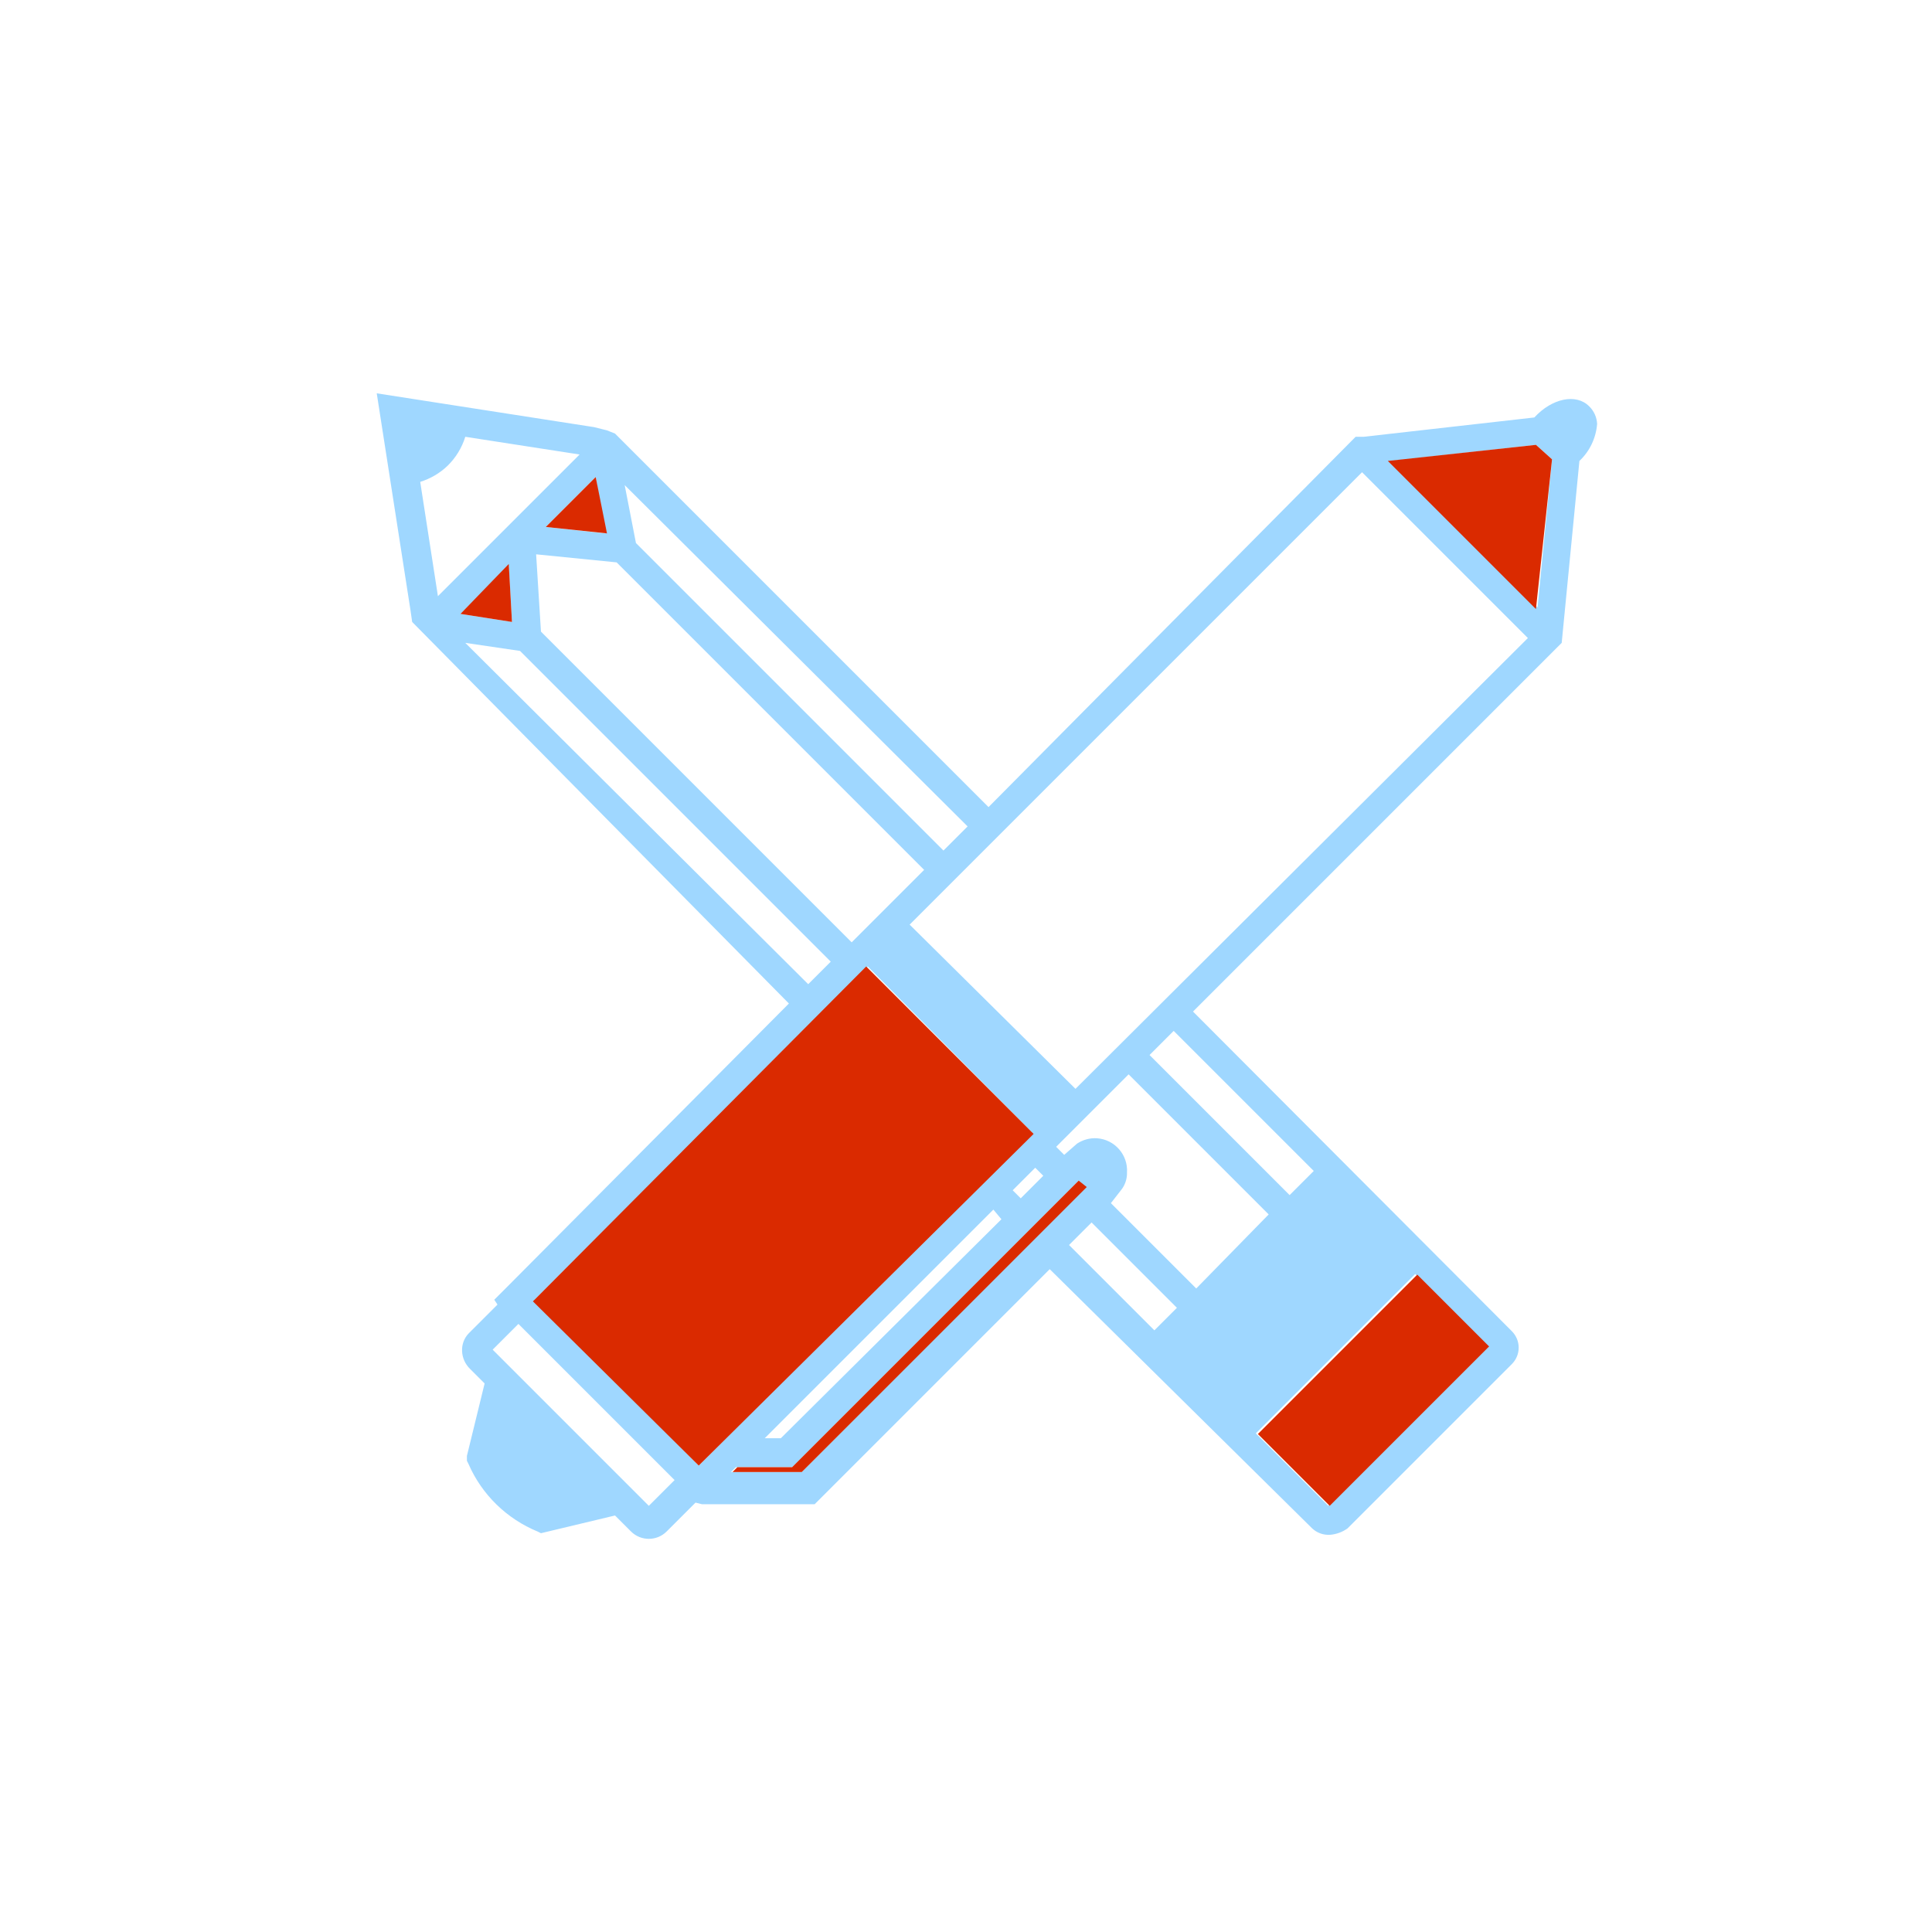 <?xml version="1.0" encoding="UTF-8"?>
<svg id="Layer_1" data-name="Layer 1" xmlns="http://www.w3.org/2000/svg" viewBox="0 0 120 120">
  <defs>
    <style>
      .cls-1 {
        fill: #9fd7ff;
      }

      .cls-2 {
        fill: #da2a00;
      }
    </style>
  </defs>
  <path class="cls-1" d="m98.7,25.23c-.8-.8-2.3-.5-3.4.7l-10.6,1.2h-.5l-22.8,23-23.2-23.2-.5-.2-.4-.1-.4-.1-13.5-2.1,2.1,13.5.1.7,23.4,23.7-17.7,17.8-.6.6.2.3-1.8,1.8c-.28.3-.42.69-.4,1.1.02.42.2.81.5,1.1l.9.9-1.1,4.5v.3l.1.2c.83,1.91,2.38,3.41,4.3,4.2l.2.1,4.6-1.1,1,1c.61.6,1.59.6,2.2,0l1.8-1.8.4.1h7l14.6-14.6,16.3,16.1c.3.28.69.42,1.1.4.4-.03.78-.17,1.1-.4l10.2-10.2c.57-.57.57-1.48,0-2.05l-19.8-19.85,22.6-22.6.3-.3,1.1-11.3c.64-.6,1.03-1.42,1.1-2.3-.02-.42-.2-.81-.5-1.1h0Zm-3.3,2.4l1,.9-.9,9.2-9.1-9.1,9-1Zm-67.6,1.3c.51-.5.89-1.12,1.1-1.8l7.1,1.1-8.8,8.8-1.1-7.1c.64-.2,1.22-.54,1.7-1Zm6.1,3.8l3.1-3.1.6,3.5-3.7-.4Zm-5.3,5.4l3-3,.2,3.5-3.2-.5Zm31.5,13.2l-1.5,1.5-19.1-19.1-.7-3.6,21.3,21.2Zm-3.6,6.1l28.1-28.1,10.3,10.3-28.1,28-10.3-10.2Zm-3.6,1.1l-19.3-19.3-.3-4.8,5,.5,19.1,19.1-4.5,4.5Zm-20.6-18.1l19.3,19.3-1.4,1.4-21.3-21.2,3.4.5Zm31.8,29.9l-20.7,20.7-10.2-10.3,20.7-20.7,10.2,10.3Zm5.9,2.5c.07-1.1-.76-2.05-1.86-2.13-.44-.03-.87.09-1.24.33l-.8.7-.5-.5,4.5-4.5,8.7,8.7-4.5,4.6-5.3-5.3.7-.9c.2-.29.31-.64.3-1h0Zm11.6-.1l-1.5,1.5-8.7-8.7,1.5-1.5,7.8,7.8.9.9Zm-18.7,1.2l1.4-1.4.5.5-1.4,1.4-.5-.5Zm-.7,1.8l-13.7,13.6h-1l14.2-14.2.5.6Zm-13,15.4l17.8-17.8.4.4-17.6,17.7h-4.4l.3-.3h3.5Zm18.6-15.2l5.3,5.3-1.4,1.4-5.3-5.3,1.4-1.4Zm24.6,7.7l-9.9,9.9-4.5-4.5,9.9-9.9,4.5,4.5Zm-60.2-1.4l9.7,9.7-1.6,1.6-9.7-9.7,1.6-1.6Z"/>
  <path class="cls-2" d="m78.13,89.07l9.9-9.9,4.46,4.46-9.9,9.9-4.46-4.46Zm-44.23-56.34l3.1-3.1.7,3.5-3.8-.4Zm-5.3,5.4l3-3.1.2,3.6-3.2-.5Zm57.6-9.5l9.2,9.2,1-9.3-1-.9-9.2,1Zm-53.1,52.2l10.3,10.2,20.8-20.6-10.4-10.4-20.7,20.8Zm12.4,10.6l.3-.3h3.4l17.8-17.8.5.4-17.7,17.7h-4.3Z"/>
</svg>